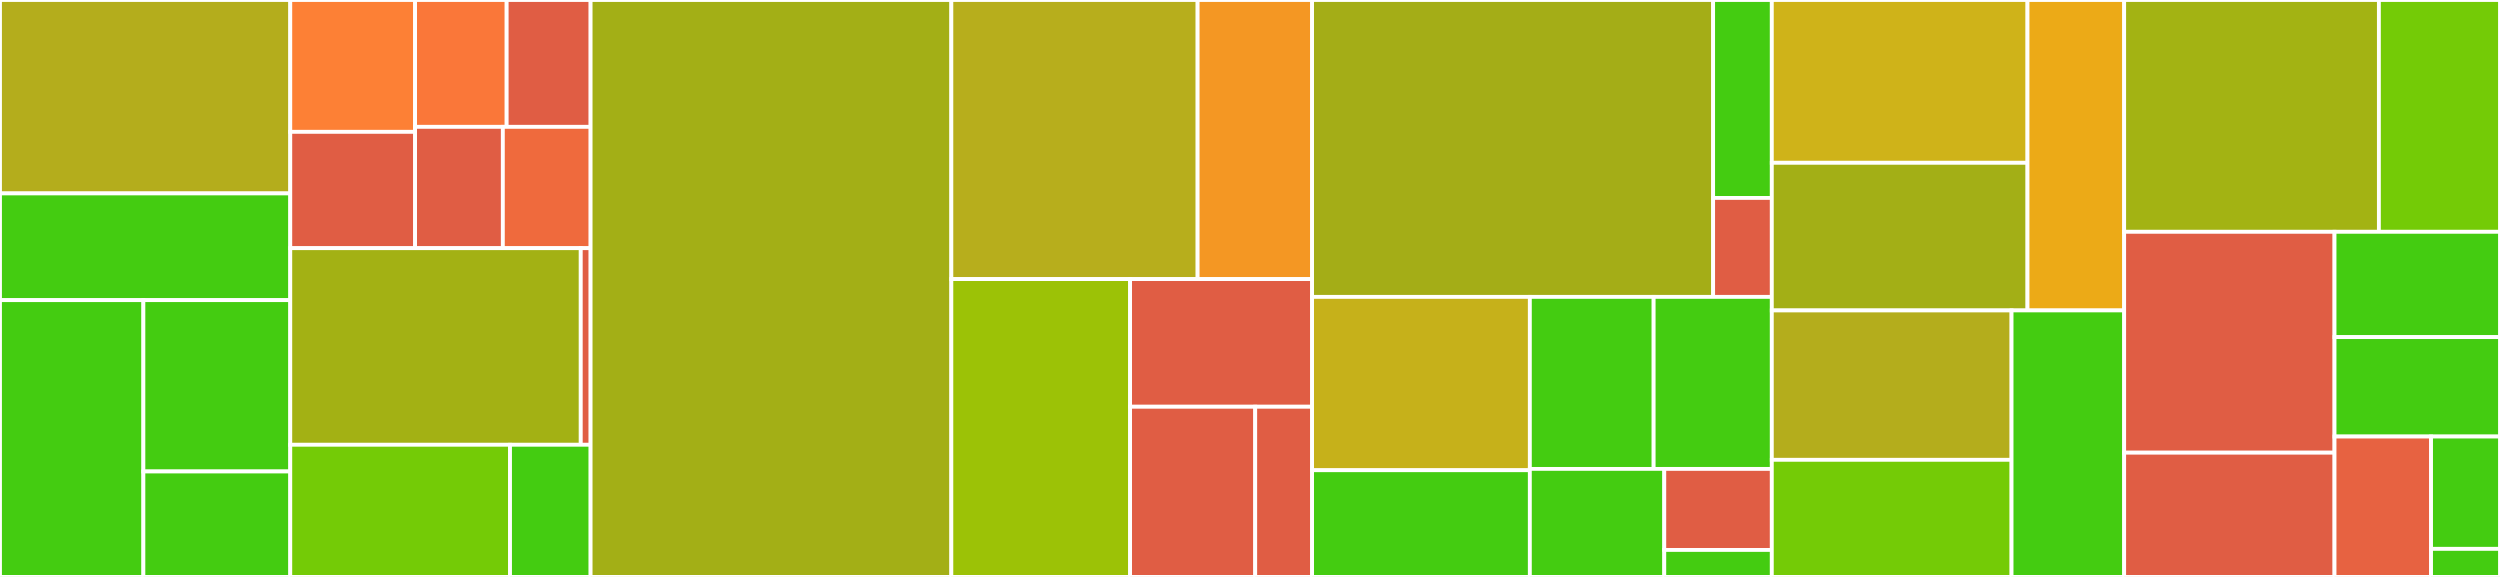 <svg baseProfile="full" width="650" height="150" viewBox="0 0 650 150" version="1.1"
xmlns="http://www.w3.org/2000/svg" xmlns:ev="http://www.w3.org/2001/xml-events"
xmlns:xlink="http://www.w3.org/1999/xlink">

<rect x="0" y="0" width="650" height="150" fill="#333333" stroke="none"/>

<style>rect.s{mask:url(#mask);}</style>
<defs>
  <pattern id="white" width="4" height="4" patternUnits="userSpaceOnUse" patternTransform="rotate(45)">
    <rect width="2" height="2" transform="translate(0,0)" fill="white"></rect>
  </pattern>
  <mask id="mask">
    <rect x="0" y="0" width="100%" height="100%" fill="url(#white)"></rect>
  </mask>
</defs>

<rect x="0" y="0" width="75.47" height="50.289" fill="#b4ad1c" stroke="white" stroke-width="1" class=" tooltipped" data-content="Messages/Incoming/IncomingMessage.php"><title>Messages/Incoming/IncomingMessage.php</title></rect>
<rect x="0" y="50.289" width="75.47" height="27.746" fill="#4c1" stroke="white" stroke-width="1" class=" tooltipped" data-content="Messages/Incoming/Answer.php"><title>Messages/Incoming/Answer.php</title></rect>
<rect x="0" y="78.035" width="37.28" height="71.965" fill="#4c1" stroke="white" stroke-width="1" class=" tooltipped" data-content="Messages/Outgoing/Question.php"><title>Messages/Outgoing/Question.php</title></rect>
<rect x="37.28" y="78.035" width="38.19" height="44.55" fill="#4c1" stroke="white" stroke-width="1" class=" tooltipped" data-content="Messages/Outgoing/Actions/Button.php"><title>Messages/Outgoing/Actions/Button.php</title></rect>
<rect x="37.28" y="122.585" width="38.19" height="27.415" fill="#4c1" stroke="white" stroke-width="1" class=" tooltipped" data-content="Messages/Outgoing/OutgoingMessage.php"><title>Messages/Outgoing/OutgoingMessage.php</title></rect>
<rect x="75.47" y="0" width="32.452" height="34.279" fill="#fd8035" stroke="white" stroke-width="1" class=" tooltipped" data-content="Messages/Attachments/Image.php"><title>Messages/Attachments/Image.php</title></rect>
<rect x="75.47" y="34.279" width="32.452" height="30.246" fill="#e05d44" stroke="white" stroke-width="1" class=" tooltipped" data-content="Messages/Attachments/Location.php"><title>Messages/Attachments/Location.php</title></rect>
<rect x="107.922" y="0" width="23.81" height="32.98" fill="#fa7739" stroke="white" stroke-width="1" class=" tooltipped" data-content="Messages/Attachments/Attachment.php"><title>Messages/Attachments/Attachment.php</title></rect>
<rect x="131.731" y="0" width="21.826" height="32.98" fill="#e05d44" stroke="white" stroke-width="1" class=" tooltipped" data-content="Messages/Attachments/File.php"><title>Messages/Attachments/File.php</title></rect>
<rect x="107.922" y="32.98" width="22.818" height="31.546" fill="#e05d44" stroke="white" stroke-width="1" class=" tooltipped" data-content="Messages/Attachments/Audio.php"><title>Messages/Attachments/Audio.php</title></rect>
<rect x="130.739" y="32.98" width="22.818" height="31.546" fill="#ef6a3d" stroke="white" stroke-width="1" class=" tooltipped" data-content="Messages/Attachments/Video.php"><title>Messages/Attachments/Video.php</title></rect>
<rect x="75.47" y="64.525" width="75.527" height="51.117" fill="#a3b114" stroke="white" stroke-width="1" class=" tooltipped" data-content="Messages/Conversations/Conversation.php"><title>Messages/Conversations/Conversation.php</title></rect>
<rect x="150.997" y="64.525" width="2.56" height="51.117" fill="#e05d44" stroke="white" stroke-width="1" class=" tooltipped" data-content="Messages/Conversations/InlineConversation.php"><title>Messages/Conversations/InlineConversation.php</title></rect>
<rect x="75.47" y="115.642" width="57.137" height="34.358" fill="#74cb06" stroke="white" stroke-width="1" class=" tooltipped" data-content="Messages/Matcher.php"><title>Messages/Matcher.php</title></rect>
<rect x="132.607" y="115.642" width="20.95" height="34.358" fill="#4c1" stroke="white" stroke-width="1" class=" tooltipped" data-content="Messages/Matching/MatchingMessage.php"><title>Messages/Matching/MatchingMessage.php</title></rect>
<rect x="153.557" y="0" width="93.792" height="150.0" fill="#a3af16" stroke="white" stroke-width="1" class=" tooltipped" data-content="BotMan.php"><title>BotMan.php</title></rect>
<rect x="247.349" y="0" width="64.031" height="72.558" fill="#b7ae1c" stroke="white" stroke-width="1" class=" tooltipped" data-content="Drivers/Tests/FakeDriver.php"><title>Drivers/Tests/FakeDriver.php</title></rect>
<rect x="311.38" y="0" width="29.761" height="72.558" fill="#f49723" stroke="white" stroke-width="1" class=" tooltipped" data-content="Drivers/Tests/ProxyDriver.php"><title>Drivers/Tests/ProxyDriver.php</title></rect>
<rect x="247.349" y="72.558" width="46.473" height="77.442" fill="#9cc206" stroke="white" stroke-width="1" class=" tooltipped" data-content="Drivers/DriverManager.php"><title>Drivers/DriverManager.php</title></rect>
<rect x="293.822" y="72.558" width="47.318" height="33.189" fill="#e05d44" stroke="white" stroke-width="1" class=" tooltipped" data-content="Drivers/NullDriver.php"><title>Drivers/NullDriver.php</title></rect>
<rect x="293.822" y="105.748" width="32.531" height="44.252" fill="#e05d44" stroke="white" stroke-width="1" class=" tooltipped" data-content="Drivers/HttpDriver.php"><title>Drivers/HttpDriver.php</title></rect>
<rect x="326.354" y="105.748" width="14.787" height="44.252" fill="#e05d44" stroke="white" stroke-width="1" class=" tooltipped" data-content="Drivers/Events/GenericEvent.php"><title>Drivers/Events/GenericEvent.php</title></rect>
<rect x="341.141" y="0" width="104.271" height="77.19" fill="#a4ad17" stroke="white" stroke-width="1" class=" tooltipped" data-content="Traits/HandlesConversations.php"><title>Traits/HandlesConversations.php</title></rect>
<rect x="445.412" y="0" width="15.259" height="51.46" fill="#4c1" stroke="white" stroke-width="1" class=" tooltipped" data-content="Traits/ProvidesStorage.php"><title>Traits/ProvidesStorage.php</title></rect>
<rect x="445.412" y="51.46" width="15.259" height="25.73" fill="#e05d44" stroke="white" stroke-width="1" class=" tooltipped" data-content="Traits/HandlesExceptions.php"><title>Traits/HandlesExceptions.php</title></rect>
<rect x="341.141" y="77.19" width="56.62" height="45.073" fill="#c6b11a" stroke="white" stroke-width="1" class=" tooltipped" data-content="Cache/RedisCache.php"><title>Cache/RedisCache.php</title></rect>
<rect x="341.141" y="122.263" width="56.62" height="27.737" fill="#4c1" stroke="white" stroke-width="1" class=" tooltipped" data-content="Cache/Psr6Cache.php"><title>Cache/Psr6Cache.php</title></rect>
<rect x="397.761" y="77.19" width="32.187" height="44.726" fill="#4c1" stroke="white" stroke-width="1" class=" tooltipped" data-content="Cache/DoctrineCache.php"><title>Cache/DoctrineCache.php</title></rect>
<rect x="429.947" y="77.19" width="30.724" height="44.726" fill="#4c1" stroke="white" stroke-width="1" class=" tooltipped" data-content="Cache/CodeIgniterCache.php"><title>Cache/CodeIgniterCache.php</title></rect>
<rect x="397.761" y="121.916" width="34.95" height="28.084" fill="#4c1" stroke="white" stroke-width="1" class=" tooltipped" data-content="Cache/ArrayCache.php"><title>Cache/ArrayCache.php</title></rect>
<rect x="432.711" y="121.916" width="27.96" height="21.063" fill="#e05d44" stroke="white" stroke-width="1" class=" tooltipped" data-content="Cache/LaravelCache.php"><title>Cache/LaravelCache.php</title></rect>
<rect x="432.711" y="142.979" width="27.96" height="7.021" fill="#4c1" stroke="white" stroke-width="1" class=" tooltipped" data-content="Cache/SymfonyCache.php"><title>Cache/SymfonyCache.php</title></rect>
<rect x="460.671" y="0" width="66.479" height="42.326" fill="#cfb319" stroke="white" stroke-width="1" class=" tooltipped" data-content="Middleware/ApiAi.php"><title>Middleware/ApiAi.php</title></rect>
<rect x="460.671" y="42.326" width="66.479" height="38.389" fill="#a3af16" stroke="white" stroke-width="1" class=" tooltipped" data-content="Middleware/MiddlewareManager.php"><title>Middleware/MiddlewareManager.php</title></rect>
<rect x="527.15" y="0" width="25.132" height="80.714" fill="#ecaa17" stroke="white" stroke-width="1" class=" tooltipped" data-content="Middleware/Wit.php"><title>Middleware/Wit.php</title></rect>
<rect x="460.671" y="80.714" width="62.333" height="38.842" fill="#b4ad1c" stroke="white" stroke-width="1" class=" tooltipped" data-content="Storages/Drivers/RedisStorage.php"><title>Storages/Drivers/RedisStorage.php</title></rect>
<rect x="460.671" y="119.556" width="62.333" height="30.444" fill="#74cb06" stroke="white" stroke-width="1" class=" tooltipped" data-content="Storages/Drivers/FileStorage.php"><title>Storages/Drivers/FileStorage.php</title></rect>
<rect x="523.004" y="80.714" width="29.278" height="69.286" fill="#4c1" stroke="white" stroke-width="1" class=" tooltipped" data-content="Storages/Storage.php"><title>Storages/Storage.php</title></rect>
<rect x="552.282" y="0" width="66.231" height="60.268" fill="#a3b313" stroke="white" stroke-width="1" class=" tooltipped" data-content="Commands/Command.php"><title>Commands/Command.php</title></rect>
<rect x="618.513" y="0" width="31.487" height="60.268" fill="#74cb06" stroke="white" stroke-width="1" class=" tooltipped" data-content="Commands/ConversationManager.php"><title>Commands/ConversationManager.php</title></rect>
<rect x="552.282" y="60.268" width="54.693" height="57.429" fill="#e05d44" stroke="white" stroke-width="1" class=" tooltipped" data-content="BotManFactory.php"><title>BotManFactory.php</title></rect>
<rect x="552.282" y="117.696" width="54.693" height="32.304" fill="#e05d44" stroke="white" stroke-width="1" class=" tooltipped" data-content="Http/Curl.php"><title>Http/Curl.php</title></rect>
<rect x="606.975" y="60.268" width="43.025" height="27.376" fill="#4c1" stroke="white" stroke-width="1" class=" tooltipped" data-content="Handlers/ExceptionHandler.php"><title>Handlers/ExceptionHandler.php</title></rect>
<rect x="606.975" y="87.644" width="43.025" height="25.855" fill="#4c1" stroke="white" stroke-width="1" class=" tooltipped" data-content="Users/User.php"><title>Users/User.php</title></rect>
<rect x="606.975" y="113.499" width="25.098" height="36.501" fill="#e76241" stroke="white" stroke-width="1" class=" tooltipped" data-content="Container/LaravelContainer.php"><title>Container/LaravelContainer.php</title></rect>
<rect x="632.073" y="113.499" width="17.927" height="29.201" fill="#4c1" stroke="white" stroke-width="1" class=" tooltipped" data-content="BotManServiceProvider.php"><title>BotManServiceProvider.php</title></rect>
<rect x="632.073" y="142.7" width="17.927" height="7.3" fill="#4c1" stroke="white" stroke-width="1" class=" tooltipped" data-content="Facades/BotMan.php"><title>Facades/BotMan.php</title></rect>
</svg>